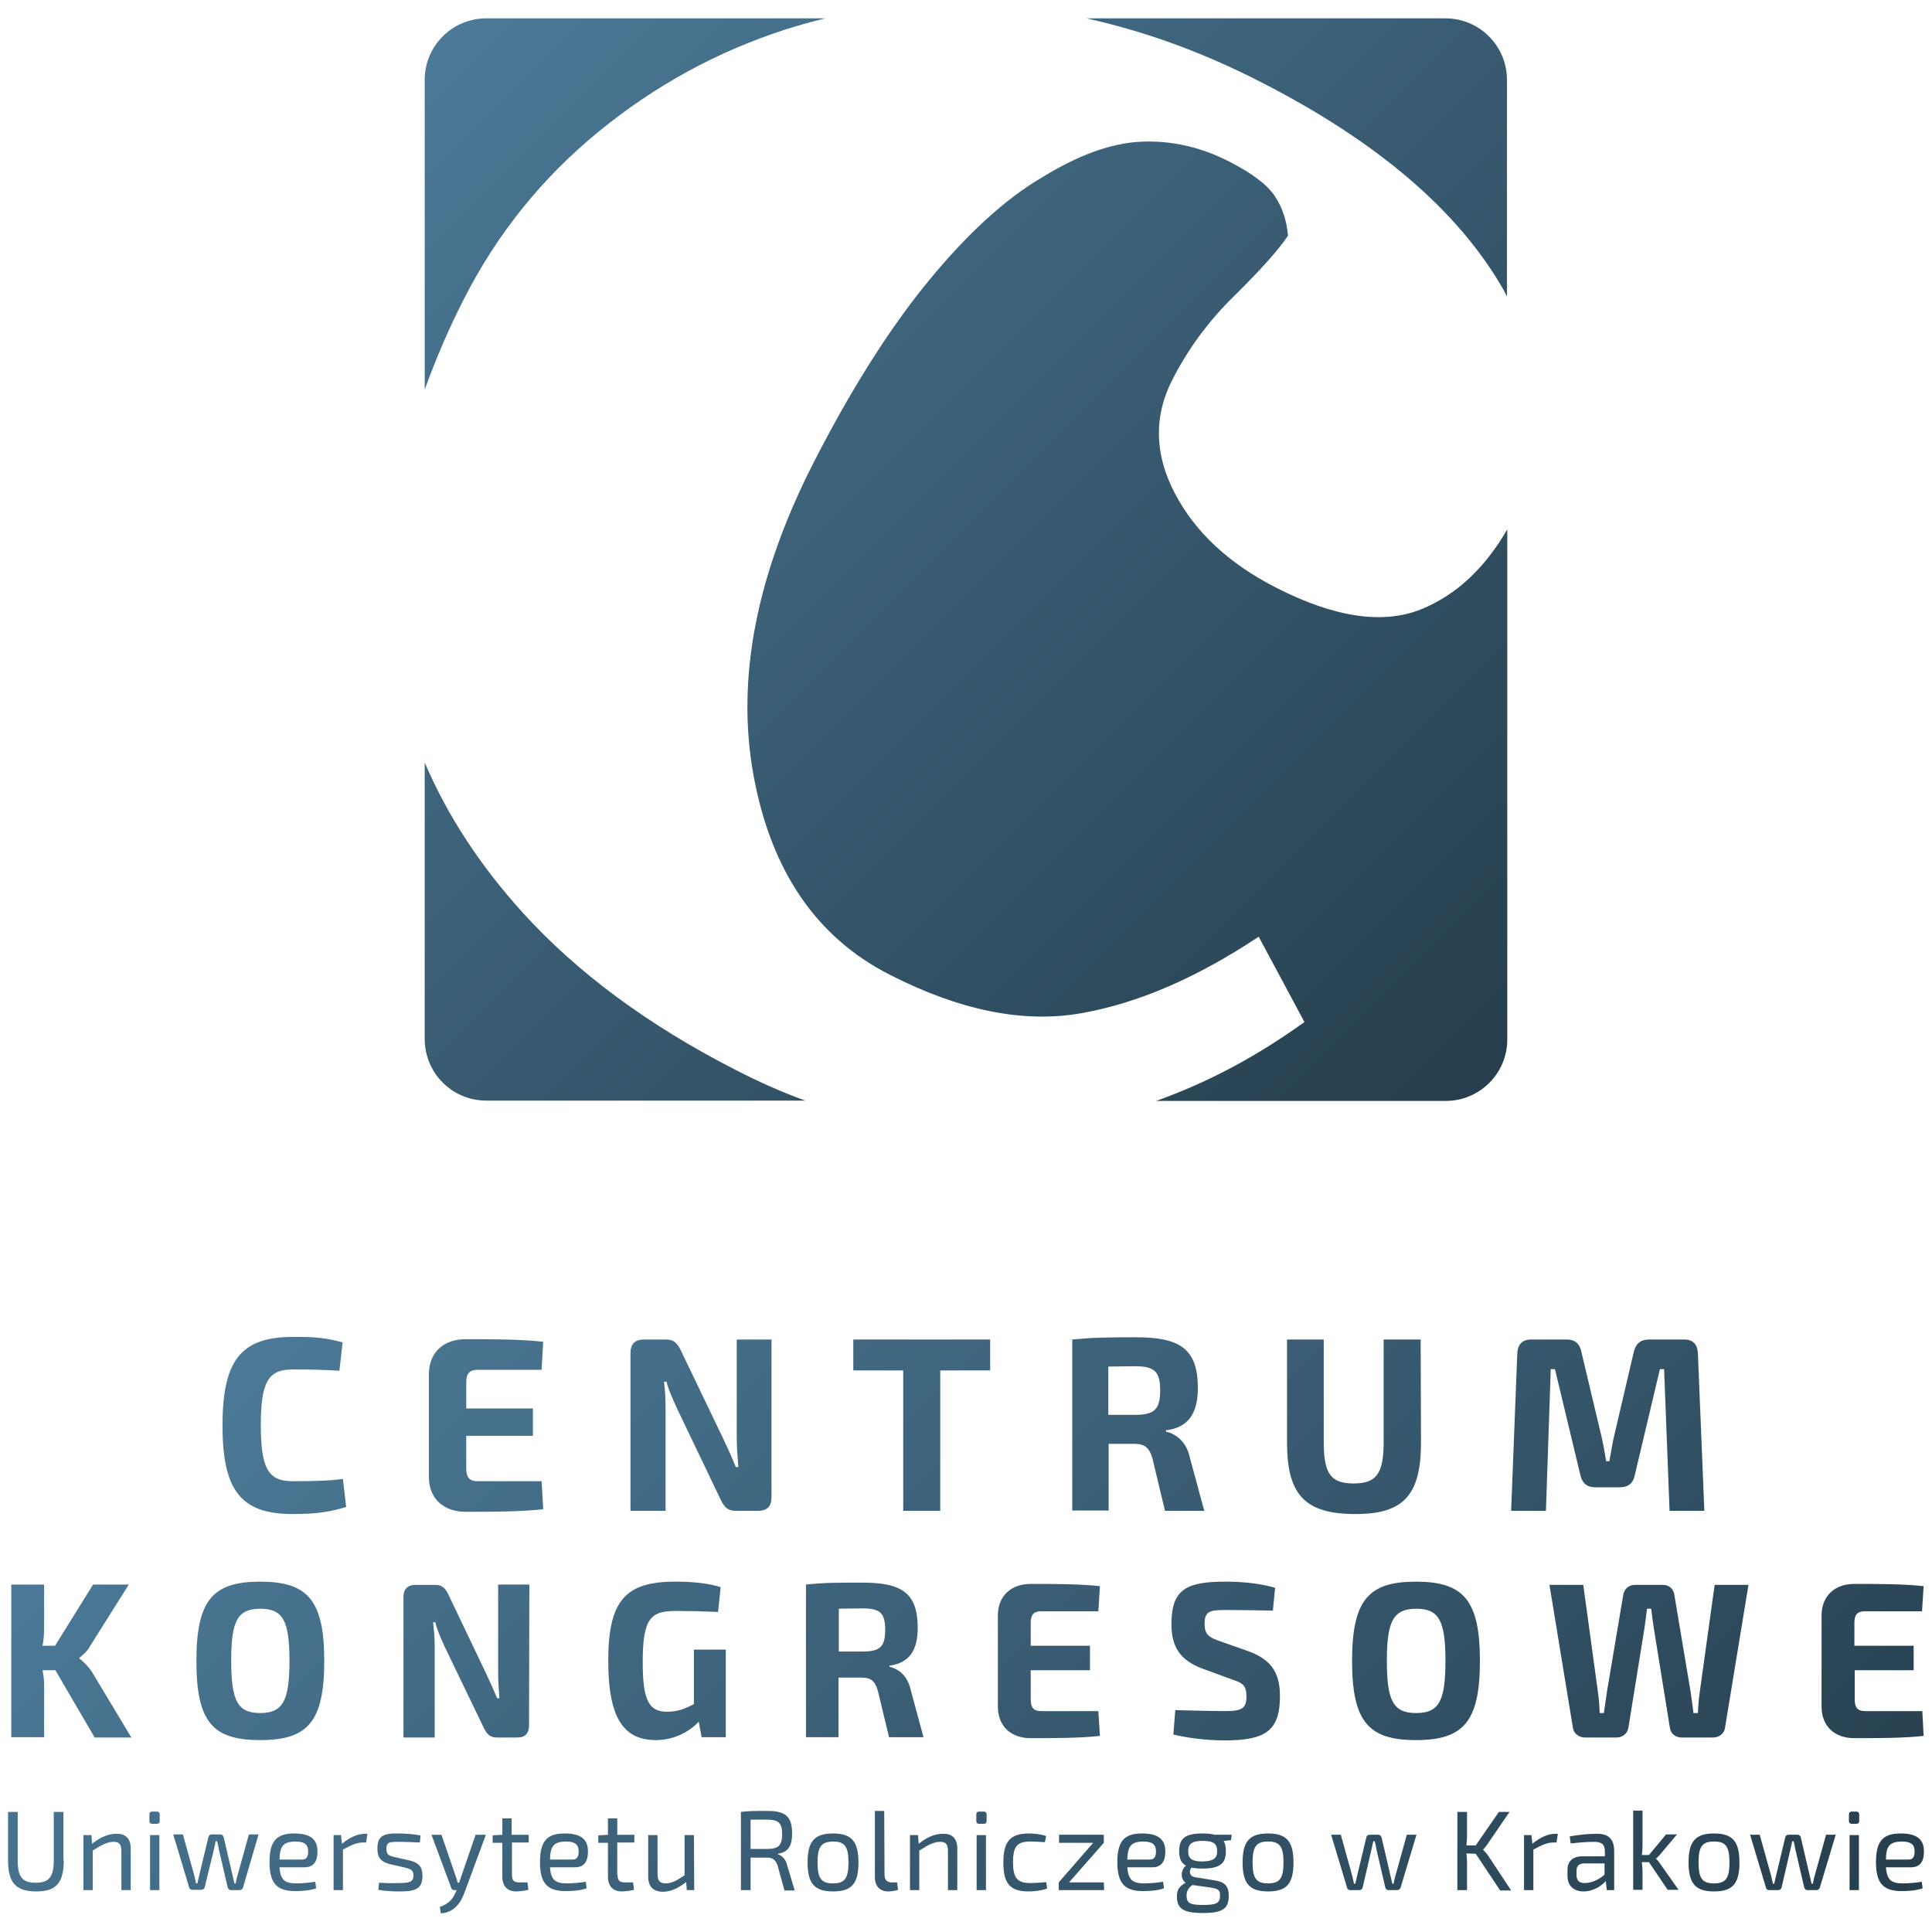 <?xml version="1.0" encoding="utf-8"?>
<!-- Generator: Adobe Illustrator 25.0.1, SVG Export Plug-In . SVG Version: 6.00 Build 0)  -->
<svg version="1.1" id="CK" xmlns="http://www.w3.org/2000/svg" xmlns:xlink="http://www.w3.org/1999/xlink" x="0px" y="0px"
	 viewBox="0 0 600 600" style="enable-background:new 0 0 600 600;" xml:space="preserve">
<style type="text/css">
	.st0{fill:url(#SVGID_1_);}
	.st1{fill:url(#SVGID_2_);}
	.st2{fill:url(#SVGID_3_);}
	.st3{fill:url(#SVGID_4_);}
	.st4{fill:url(#SVGID_5_);}
	.st5{fill:url(#SVGID_6_);}
	.st6{fill:url(#SVGID_7_);}
	.st7{fill:url(#SVGID_8_);}
	.st8{fill:url(#SVGID_9_);}
	.st9{fill:url(#SVGID_10_);}
	.st10{fill:url(#SVGID_11_);}
	.st11{fill:url(#SVGID_12_);}
	.st12{fill:url(#SVGID_13_);}
	.st13{fill:url(#SVGID_14_);}
	.st14{fill:url(#SVGID_15_);}
	.st15{fill:url(#SVGID_16_);}
	.st16{fill:url(#SVGID_17_);}
	.st17{fill:url(#SVGID_18_);}
	.st18{fill:url(#SVGID_19_);}
	.st19{fill:url(#SVGID_20_);}
	.st20{fill:url(#SVGID_21_);}
	.st21{fill:url(#SVGID_22_);}
	.st22{fill:url(#SVGID_23_);}
	.st23{fill:url(#SVGID_24_);}
	.st24{fill:url(#SVGID_25_);}
	.st25{fill:url(#SVGID_26_);}
	.st26{fill:url(#SVGID_27_);}
	.st27{fill:url(#SVGID_28_);}
	.st28{fill:url(#SVGID_29_);}
	.st29{fill:url(#SVGID_30_);}
	.st30{fill:url(#SVGID_31_);}
	.st31{fill:url(#SVGID_32_);}
	.st32{fill:url(#SVGID_33_);}
	.st33{fill:url(#SVGID_34_);}
	.st34{fill:url(#SVGID_35_);}
	.st35{fill:url(#SVGID_36_);}
	.st36{fill:url(#SVGID_37_);}
	.st37{fill:url(#SVGID_38_);}
	.st38{fill:url(#SVGID_39_);}
	.st39{fill:url(#SVGID_40_);}
	.st40{fill:url(#SVGID_41_);}
	.st41{fill:url(#SVGID_42_);}
	.st42{fill:url(#SVGID_43_);}
	.st43{fill:url(#SVGID_44_);}
	.st44{fill:url(#SVGID_45_);}
	.st45{fill:url(#SVGID_46_);}
	.st46{fill:url(#SVGID_47_);}
	.st47{fill:url(#SVGID_48_);}
	.st48{fill:url(#SVGID_49_);}
	.st49{fill:url(#SVGID_50_);}
	.st50{fill:url(#SVGID_51_);}
	.st51{fill:url(#SVGID_52_);}
</style>
<g>
	
		<linearGradient id="SVGID_1_" gradientUnits="userSpaceOnUse" x1="72.315" y1="180.048" x2="416.596" y2="-164.233" gradientTransform="matrix(1 0 0 -1 0 602.72)">
		<stop  offset="0" style="stop-color:#4B7997"/>
		<stop  offset="1" style="stop-color:#263E4D"/>
	</linearGradient>
	<path class="st0" d="M106.4,416.9l-1,8.8c-4.9-0.3-8-0.4-14.6-0.4c-7.5,0-9.8,3.9-9.8,17.3s2.3,17.4,9.8,17.4
		c6.9,0,11.1-0.1,15.7-0.7l1,8.7c-4.8,1.5-9.2,2.2-16.6,2.2c-16,0-21.8-7.2-21.8-27.5s5.8-27.5,21.8-27.5
		C98.1,415.1,101.6,415.6,106.4,416.9z"/>
	
		<linearGradient id="SVGID_2_" gradientUnits="userSpaceOnUse" x1="102.97" y1="210.707" x2="447.25" y2="-133.573" gradientTransform="matrix(1 0 0 -1 0 602.72)">
		<stop  offset="0" style="stop-color:#4B7997"/>
		<stop  offset="1" style="stop-color:#263E4D"/>
	</linearGradient>
	<path class="st1" d="M168.7,468.7c-7.1,0.8-16,0.8-24.1,0.8c-6.9,0-11.4-4.2-11.4-10.7v-32.2c0.1-6.6,4.5-10.7,11.4-10.7
		c8,0,17,0,24.1,0.8l-0.5,8.7h-19.9c-2.5,0-3.5,1.2-3.5,3.9v8.1h20.7v8.5h-20.7V456c0,2.8,1,4,3.5,4h19.9L168.7,468.7z"/>
	
		<linearGradient id="SVGID_3_" gradientUnits="userSpaceOnUse" x1="135.014" y1="242.75" x2="479.294" y2="-101.53" gradientTransform="matrix(1 0 0 -1 0 602.72)">
		<stop  offset="0" style="stop-color:#4B7997"/>
		<stop  offset="1" style="stop-color:#263E4D"/>
	</linearGradient>
	<path class="st2" d="M239.6,465c0,2.8-1.4,4.2-4.1,4.2h-7.1c-2.4,0-3.5-1.2-4.6-3.5l-13.6-28.4c-1-2.3-2.6-5.6-3.2-8.2h-0.8
		c0.4,2.8,0.5,5.7,0.5,8.5v31.6h-10.9v-49c0-2.8,1.4-4.2,4.1-4.2h7c2.4,0,3.5,1.2,4.6,3.5l13.2,27.5c1.1,2.3,2.6,5.5,3.8,8.6h0.8
		c-0.2-3-0.5-5.9-0.5-8.9V416h10.8L239.6,465L239.6,465z"/>
	
		<linearGradient id="SVGID_4_" gradientUnits="userSpaceOnUse" x1="173.185" y1="280.922" x2="517.465" y2="-63.359" gradientTransform="matrix(1 0 0 -1 0 602.72)">
		<stop  offset="0" style="stop-color:#4B7997"/>
		<stop  offset="1" style="stop-color:#263E4D"/>
	</linearGradient>
	<path class="st3" d="M292,425.6v43.6h-11.5v-43.6H265V416h42.5v9.6H292z"/>
	
		<linearGradient id="SVGID_5_" gradientUnits="userSpaceOnUse" x1="200.655" y1="308.392" x2="544.936" y2="-35.889" gradientTransform="matrix(1 0 0 -1 0 602.72)">
		<stop  offset="0" style="stop-color:#4B7997"/>
		<stop  offset="1" style="stop-color:#263E4D"/>
	</linearGradient>
	<path class="st4" d="M361.8,469.2l-3.9-16.3c-1-3.4-2.5-4.5-5.6-4.5h-8v20.7H333V416c6.2-0.6,10.5-0.7,19.8-0.7
		c13.5,0,19.2,3.5,19.2,15.7c0,7.5-2.6,12.3-9.9,13.2v0.4c2.6,0.6,6.2,2.6,7.4,8l4.5,16.6L361.8,469.2L361.8,469.2z M352.5,439.4
		c6,0,7.8-1.7,7.8-7.6c0-5.9-1.8-7.5-7.8-7.5l-8.3,0.1v15H352.5z"/>
	
		<linearGradient id="SVGID_6_" gradientUnits="userSpaceOnUse" x1="238.636" y1="346.373" x2="582.916" y2="2.092" gradientTransform="matrix(1 0 0 -1 0 602.72)">
		<stop  offset="0" style="stop-color:#4B7997"/>
		<stop  offset="1" style="stop-color:#263E4D"/>
	</linearGradient>
	<path class="st5" d="M441.3,448c0,16.3-5.4,22.2-20.3,22.2c-15.7,0-21.3-5.9-21.3-22.2v-32h11.4v32c0,9.8,2.3,12.7,9.3,12.7
		c6.9,0,9.3-2.9,9.3-12.7v-32h11.5L441.3,448L441.3,448z"/>
	
		<linearGradient id="SVGID_7_" gradientUnits="userSpaceOnUse" x1="274.741" y1="382.478" x2="619.022" y2="38.198" gradientTransform="matrix(1 0 0 -1 0 602.72)">
		<stop  offset="0" style="stop-color:#4B7997"/>
		<stop  offset="1" style="stop-color:#263E4D"/>
	</linearGradient>
	<path class="st6" d="M523,416c2.8,0,4.2,1.5,4.3,4.4l2,48.8h-10.8l-1.7-44h-1.3l-7.8,32.9c-0.5,2.6-2.1,3.8-4.7,3.8h-7.5
		c-2.6,0-4.1-1.2-4.7-3.8l-7.9-32.9h-1.3l-1.5,44h-10.8l1.9-48.8c0.1-2.8,1.5-4.4,4.3-4.4h11.1c2.5,0,4,1.3,4.5,3.8l6.3,26.5
		c0.6,2.6,1,5,1.4,7.5h1c0.5-2.5,0.8-4.9,1.4-7.5l6.2-26.5c0.6-2.5,2.1-3.8,4.7-3.8H523z"/>
	
		<linearGradient id="SVGID_8_" gradientUnits="userSpaceOnUse" x1="0.457" y1="108.194" x2="344.737" y2="-236.087" gradientTransform="matrix(1 0 0 -1 0 602.72)">
		<stop  offset="0" style="stop-color:#4B7997"/>
		<stop  offset="1" style="stop-color:#263E4D"/>
	</linearGradient>
	<path class="st7" d="M13.2,518.6c0.3,1.6,0.5,3.2,0.5,4.5v16.4H3.5v-47.4h10.2v13.4c0,1.8-0.1,3.8-0.5,5.6h3.9l11.8-19H40L28.1,511
		c-0.9,1.7-2,2.7-3.4,3.8v0.3c1.3,1,2.9,2.6,3.9,4.2l12.2,20.3H29.4l-12.2-20.9H13.2z"/>
	
		<linearGradient id="SVGID_9_" gradientUnits="userSpaceOnUse" x1="29.992" y1="137.729" x2="374.272" y2="-206.552" gradientTransform="matrix(1 0 0 -1 0 602.72)">
		<stop  offset="0" style="stop-color:#4B7997"/>
		<stop  offset="1" style="stop-color:#263E4D"/>
	</linearGradient>
	<path class="st8" d="M100.7,515.8c0,19-5.2,24.6-19.9,24.6S61,534.9,61,515.8c0-19,5.2-24.6,19.8-24.6
		C95.4,491.2,100.7,496.8,100.7,515.8z M71.8,515.8c0,12.6,2.1,16.2,9,16.2s9.1-3.6,9.1-16.2c0-12.6-2.1-16.2-9.1-16.2
		C73.8,499.7,71.8,503.2,71.8,515.8z"/>
	
		<linearGradient id="SVGID_10_" gradientUnits="userSpaceOnUse" x1="61.95" y1="169.687" x2="406.231" y2="-174.593" gradientTransform="matrix(1 0 0 -1 0 602.72)">
		<stop  offset="0" style="stop-color:#4B7997"/>
		<stop  offset="1" style="stop-color:#263E4D"/>
	</linearGradient>
	<path class="st9" d="M164.3,535.8c0,2.5-1.2,3.8-3.6,3.8h-6.4c-2.1,0-3.1-1-4.1-3.1L138,511.2c-0.9-2.1-2.3-5-2.8-7.4h-0.7
		c0.3,2.5,0.5,5.1,0.5,7.6v28.2h-9.7v-43.6c0-2.5,1.3-3.8,3.7-3.8h6.2c2.1,0,3.1,1,4.1,3.1l11.7,24.5c1,2.1,2.3,5,3.4,7.6h0.7
		c-0.2-2.7-0.4-5.3-0.4-8v-27.3h9.7L164.3,535.8L164.3,535.8z"/>
	
		<linearGradient id="SVGID_11_" gradientUnits="userSpaceOnUse" x1="94.521" y1="202.258" x2="438.801" y2="-142.023" gradientTransform="matrix(1 0 0 -1 0 602.72)">
		<stop  offset="0" style="stop-color:#4B7997"/>
		<stop  offset="1" style="stop-color:#263E4D"/>
	</linearGradient>
	<path class="st10" d="M225.4,539.5h-7.5l-0.9-4.8c-2.3,2.5-7,5.7-13.3,5.7c-10.4,0-14.8-7.4-14.8-24.7c0-18.8,5.5-24.5,20.7-24.5
		c5.4,0,9.9,0.4,14.2,1.7l-0.8,7.7c-4.6-0.2-9.1-0.3-13.1-0.3c-7.7,0-10.3,2.1-10.3,15.8c0,11.8,1.8,15.5,7.6,15.5
		c3.3,0,6-1.1,8.3-2.4v-16.9h9.9L225.4,539.5L225.4,539.5z"/>
	
		<linearGradient id="SVGID_12_" gradientUnits="userSpaceOnUse" x1="121.925" y1="229.662" x2="466.205" y2="-114.619" gradientTransform="matrix(1 0 0 -1 0 602.72)">
		<stop  offset="0" style="stop-color:#4B7997"/>
		<stop  offset="1" style="stop-color:#263E4D"/>
	</linearGradient>
	<path class="st11" d="M276.1,539.5l-3.5-14.5c-0.9-3-2.2-4-5-4h-7.2v18.5h-10.1v-47.4c5.6-0.6,9.3-0.6,17.6-0.6
		c12.1,0,17.1,3.2,17.1,14c0,6.7-2.3,10.9-8.8,11.8v0.3c2.4,0.6,5.5,2.3,6.6,7.1l4,14.8L276.1,539.5L276.1,539.5z M267.9,512.9
		c5.4,0,7-1.5,7-6.7c0-5.3-1.6-6.7-7-6.7l-7.4,0.1v13.3L267.9,512.9L267.9,512.9z"/>
	
		<linearGradient id="SVGID_13_" gradientUnits="userSpaceOnUse" x1="153.622" y1="261.359" x2="497.903" y2="-82.921" gradientTransform="matrix(1 0 0 -1 0 602.72)">
		<stop  offset="0" style="stop-color:#4B7997"/>
		<stop  offset="1" style="stop-color:#263E4D"/>
	</linearGradient>
	<path class="st12" d="M341.6,539.1c-6.3,0.7-14.3,0.7-21.5,0.7c-6.2,0-10.1-3.7-10.2-9.6v-28.7c0.1-5.8,4-9.6,10.2-9.6
		c7.2,0,15.2,0,21.5,0.7l-0.5,7.8h-17.8c-2.2,0-3.2,1-3.2,3.5v7.2h18.4v7.6h-18.4v9.1c0,2.5,0.9,3.6,3.2,3.6h17.8L341.6,539.1z"/>
	
		<linearGradient id="SVGID_14_" gradientUnits="userSpaceOnUse" x1="179.659" y1="287.396" x2="523.939" y2="-56.885" gradientTransform="matrix(1 0 0 -1 0 602.72)">
		<stop  offset="0" style="stop-color:#4B7997"/>
		<stop  offset="1" style="stop-color:#263E4D"/>
	</linearGradient>
	<path class="st13" d="M396,493.1l-0.7,7.1c-3.9-0.1-9.6-0.2-14.5-0.2c-5,0-6.7,0.3-6.7,4.3c0,3.3,1.3,4.2,4.8,5.4l8.8,3.1
		c7.4,2.7,9.8,7,9.8,14c0,10.8-4.6,13.7-17.2,13.7c-2.9,0-8.8-0.2-15.9-1.8l0.6-7.6c8.6,0.2,12.3,0.3,15.3,0.3
		c5.4,0,6.8-0.8,6.8-4.6c0-3.4-1.3-4.2-4.4-5.2l-9.3-3.4c-7-2.6-9.6-6.9-9.6-13.9c0-10.9,4.9-13.1,16.8-13.1
		C385.3,491.2,390.8,491.6,396,493.1z"/>
	
		<linearGradient id="SVGID_15_" gradientUnits="userSpaceOnUse" x1="209.462" y1="317.199" x2="553.742" y2="-27.081" gradientTransform="matrix(1 0 0 -1 0 602.72)">
		<stop  offset="0" style="stop-color:#4B7997"/>
		<stop  offset="1" style="stop-color:#263E4D"/>
	</linearGradient>
	<path class="st14" d="M459.6,515.8c0,19-5.2,24.6-19.9,24.6c-14.6,0-19.8-5.6-19.8-24.6c0-19,5.2-24.6,19.8-24.6
		C454.4,491.2,459.6,496.8,459.6,515.8z M430.7,515.8c0,12.6,2.1,16.2,9.1,16.2c7,0,9.1-3.6,9.1-16.2c0-12.6-2.1-16.2-9.1-16.2
		C432.8,499.7,430.7,503.2,430.7,515.8z"/>
	
		<linearGradient id="SVGID_16_" gradientUnits="userSpaceOnUse" x1="247.96" y1="355.697" x2="592.24" y2="11.416" gradientTransform="matrix(1 0 0 -1 0 602.72)">
		<stop  offset="0" style="stop-color:#4B7997"/>
		<stop  offset="1" style="stop-color:#263E4D"/>
	</linearGradient>
	<path class="st15" d="M535.7,536.7c-0.3,1.7-1.8,2.9-3.7,2.9h-9.8c-1.8,0-3.4-1.2-3.6-3l-5-31c-0.3-2-0.6-4-0.8-6h-1.3
		c-0.3,2-0.5,4.1-0.8,6.1l-5,30.9c-0.3,1.8-1.8,3-3.7,3h-9.8c-1.8,0-3.4-1.2-3.7-2.9l-7.3-44.5h10.5l4.5,32.9
		c0.3,2.1,0.5,4.3,0.6,6.9h1.3c0.3-2.3,0.7-4.7,1-6.9l5-29.7c0.3-1.9,1.7-3.2,3.6-3.2h8.8c1.9,0,3.3,1.3,3.5,3.2l5,29.8
		c0.3,2.2,0.7,4.7,0.9,6.8h1.4c0.1-2.2,0.3-4.7,0.6-6.7l4.6-33.1H543L535.7,536.7z"/>
	
		<linearGradient id="SVGID_17_" gradientUnits="userSpaceOnUse" x1="281.55" y1="389.287" x2="625.831" y2="45.007" gradientTransform="matrix(1 0 0 -1 0 602.72)">
		<stop  offset="0" style="stop-color:#4B7997"/>
		<stop  offset="1" style="stop-color:#263E4D"/>
	</linearGradient>
	<path class="st16" d="M597.4,539.1c-6.3,0.7-14.3,0.7-21.5,0.7c-6.2,0-10.1-3.7-10.2-9.6v-28.7c0.1-5.8,4-9.6,10.2-9.6
		c7.2,0,15.2,0,21.5,0.7l-0.5,7.8h-17.8c-2.2,0-3.2,1-3.2,3.5v7.2h18.4v7.6H576v9.1c0,2.5,0.9,3.6,3.2,3.6H597L597.4,539.1z"/>
	
		<linearGradient id="SVGID_18_" gradientUnits="userSpaceOnUse" x1="-33.417" y1="74.32" x2="310.864" y2="-269.96" gradientTransform="matrix(1 0 0 -1 0 602.72)">
		<stop  offset="0" style="stop-color:#4B7997"/>
		<stop  offset="1" style="stop-color:#263E4D"/>
	</linearGradient>
	<path class="st17" d="M19.8,577.7c0,7-2.3,9.7-8.5,9.7c-6.4,0-8.8-2.7-8.8-9.7v-15h3v15c0,5.2,1.4,7,5.6,7c4.1,0,5.6-1.8,5.6-7v-15
		h3V577.7z"/>
	
		<linearGradient id="SVGID_19_" gradientUnits="userSpaceOnUse" x1="-25.565" y1="82.172" x2="318.716" y2="-262.108" gradientTransform="matrix(1 0 0 -1 0 602.72)">
		<stop  offset="0" style="stop-color:#4B7997"/>
		<stop  offset="1" style="stop-color:#263E4D"/>
	</linearGradient>
	<path class="st18" d="M40.6,574.1V587h-2.9v-12c0-2.3-0.7-3-2.4-3c-2,0-3.8,1-6.5,2.7V587h-2.9v-17.1h2.5l0.2,2.7
		c2.5-2,5-3.1,7.5-3.1C39,569.4,40.6,571,40.6,574.1z"/>
	
		<linearGradient id="SVGID_20_" gradientUnits="userSpaceOnUse" x1="-15.948" y1="91.789" x2="328.332" y2="-252.492" gradientTransform="matrix(1 0 0 -1 0 602.72)">
		<stop  offset="0" style="stop-color:#4B7997"/>
		<stop  offset="1" style="stop-color:#263E4D"/>
	</linearGradient>
	<path class="st19" d="M48.7,562.6c0.6,0,0.9,0.4,0.9,0.9v2c0,0.6-0.3,0.9-0.9,0.9h-1.4c-0.6,0-0.9-0.3-0.9-0.9v-2
		c0-0.6,0.3-0.9,0.9-0.9H48.7z M46.6,587v-17.1h2.9V587H46.6z"/>
	
		<linearGradient id="SVGID_21_" gradientUnits="userSpaceOnUse" x1="-6.801" y1="100.936" x2="337.48" y2="-243.344" gradientTransform="matrix(1 0 0 -1 0 602.72)">
		<stop  offset="0" style="stop-color:#4B7997"/>
		<stop  offset="1" style="stop-color:#263E4D"/>
	</linearGradient>
	<path class="st20" d="M75.5,586.1c-0.1,0.5-0.6,0.9-1.1,0.9h-2.6c-0.6,0-1-0.4-1.1-0.9l-2.7-11.6c-0.2-0.9-0.3-1.8-0.6-2.7h-0.4
		c-0.2,0.9-0.4,1.8-0.6,2.7L63.6,586c-0.1,0.6-0.6,0.9-1.2,0.9h-2.6c-0.6,0-1-0.3-1.1-0.9l-4.9-16.3h3l3.5,12.6
		c0.2,0.9,0.4,1.7,0.6,2.6h0.4l0.6-2.6l2.8-11.7c0.1-0.6,0.5-0.9,1.1-0.9h2.6c0.6,0,1,0.4,1.1,1l2.7,11.6c0.2,0.9,0.4,1.7,0.6,2.6
		h0.4c0.2-0.9,0.3-1.7,0.6-2.6l3.5-12.6h3L75.5,586.1z"/>
	
		<linearGradient id="SVGID_22_" gradientUnits="userSpaceOnUse" x1="4.053" y1="111.79" x2="348.333" y2="-232.491" gradientTransform="matrix(1 0 0 -1 0 602.72)">
		<stop  offset="0" style="stop-color:#4B7997"/>
		<stop  offset="1" style="stop-color:#263E4D"/>
	</linearGradient>
	<path class="st21" d="M97.9,584.4l0.3,2c-1.6,0.7-4.6,0.9-6.5,0.9c-5.8,0-8-2.5-8-9c0-6.7,2.3-8.9,7.7-8.9c5.1,0,7.2,1.9,7.2,5.6
		c0,3.1-1.2,4.9-4,4.9h-7.8c0.3,4.1,1.8,5,5.3,5C93.9,584.9,96.2,584.7,97.9,584.4z M86.8,577.5h7.1c1.5,0,1.8-1.3,1.8-2.5
		c0-2.2-1.1-3.1-4.1-3.1C88.1,572,86.9,573.2,86.8,577.5z"/>
	
		<linearGradient id="SVGID_23_" gradientUnits="userSpaceOnUse" x1="12.827" y1="120.564" x2="357.108" y2="-223.716" gradientTransform="matrix(1 0 0 -1 0 602.72)">
		<stop  offset="0" style="stop-color:#4B7997"/>
		<stop  offset="1" style="stop-color:#263E4D"/>
	</linearGradient>
	<path class="st22" d="M113.7,572.2h-1c-1.9,0-3.6,0.8-6.2,2.2V587h-2.9v-17.1h2.3l0.3,2.7c2.4-2,4.9-3.1,7.1-3.1h0.8L113.7,572.2z"
		/>
	
		<linearGradient id="SVGID_24_" gradientUnits="userSpaceOnUse" x1="20.278" y1="128.015" x2="364.559" y2="-216.265" gradientTransform="matrix(1 0 0 -1 0 602.72)">
		<stop  offset="0" style="stop-color:#4B7997"/>
		<stop  offset="1" style="stop-color:#263E4D"/>
	</linearGradient>
	<path class="st23" d="M130.6,570l-0.2,2.2c-2.1-0.1-4.3-0.2-6.3-0.2c-3.1,0-4.1,0-4.1,2.2c0,1.8,0.8,2.1,2.4,2.5l4.9,1.1
		c2.6,0.7,3.9,1.8,3.9,4.7c0,4.2-2.3,4.9-7.1,4.9c-1.2,0-3.7,0-6.6-0.5l0.2-2.2c1.7,0.1,3.6,0.2,5.8,0.1c3.7,0,4.9-0.3,4.9-2.4
		c0-1.7-1-2-2.6-2.4l-4.8-1.1c-2.7-0.7-3.8-2-3.8-4.8c0-4,2-4.8,6.5-4.7C125.8,569.4,128.5,569.6,130.6,570z"/>
	
		<linearGradient id="SVGID_25_" gradientUnits="userSpaceOnUse" x1="28.413" y1="136.149" x2="372.693" y2="-208.131" gradientTransform="matrix(1 0 0 -1 0 602.72)">
		<stop  offset="0" style="stop-color:#4B7997"/>
		<stop  offset="1" style="stop-color:#263E4D"/>
	</linearGradient>
	<path class="st24" d="M144.2,587.9c-1.1,3-3.2,6.1-7.3,6.3l-0.3-2c2.7-0.9,4-2.4,4.9-4.5l0.3-0.7h-0.7c-0.5,0-0.9-0.3-1-0.8
		l-6.1-16.4h3.1l4.4,12.8c0.2,0.7,0.5,1.4,0.6,2.1h0.5l0.7-2.1l4.4-12.8h3.2L144.2,587.9z"/>
	
		<linearGradient id="SVGID_26_" gradientUnits="userSpaceOnUse" x1="38.888" y1="146.625" x2="383.168" y2="-197.655" gradientTransform="matrix(1 0 0 -1 0 602.72)">
		<stop  offset="0" style="stop-color:#4B7997"/>
		<stop  offset="1" style="stop-color:#263E4D"/>
	</linearGradient>
	<path class="st25" d="M159,582.3c0,1.7,0.6,2.3,2.3,2.3h2.5l0.3,2.3c-1.1,0.3-3,0.5-3.8,0.5c-2.8,0-4.3-1.7-4.3-4.6v-10.5h-3V570
		l3-0.2v-5.1h2.9v5.1h5.3v2.4H159V582.3z"/>
	
		<linearGradient id="SVGID_27_" gradientUnits="userSpaceOnUse" x1="46.069" y1="153.805" x2="390.349" y2="-190.475" gradientTransform="matrix(1 0 0 -1 0 602.72)">
		<stop  offset="0" style="stop-color:#4B7997"/>
		<stop  offset="1" style="stop-color:#263E4D"/>
	</linearGradient>
	<path class="st26" d="M181.9,584.4l0.3,2c-1.6,0.7-4.6,0.9-6.5,0.9c-5.8,0-8-2.5-8-9c0-6.7,2.3-8.9,7.7-8.9c5.1,0,7.2,1.9,7.2,5.6
		c0,3.1-1.2,4.9-4,4.9h-7.8c0.3,4.1,1.8,5,5.3,5C177.9,584.9,180.2,584.7,181.9,584.4z M170.8,577.5h7.1c1.5,0,1.8-1.3,1.8-2.5
		c0-2.2-1.1-3.1-4.1-3.1C172.1,572,170.9,573.2,170.8,577.5z"/>
	
		<linearGradient id="SVGID_28_" gradientUnits="userSpaceOnUse" x1="55.279" y1="163.016" x2="399.559" y2="-181.265" gradientTransform="matrix(1 0 0 -1 0 602.72)">
		<stop  offset="0" style="stop-color:#4B7997"/>
		<stop  offset="1" style="stop-color:#263E4D"/>
	</linearGradient>
	<path class="st27" d="M191.8,582.3c0,1.7,0.6,2.3,2.3,2.3h2.5l0.3,2.3c-1.1,0.3-3,0.5-3.8,0.5c-2.8,0-4.3-1.7-4.3-4.6v-10.5h-3V570
		l3-0.2v-5.1h2.9v5.1h5.3v2.4h-5.3V582.3z"/>
	
		<linearGradient id="SVGID_29_" gradientUnits="userSpaceOnUse" x1="62.941" y1="170.678" x2="407.221" y2="-173.603" gradientTransform="matrix(1 0 0 -1 0 602.72)">
		<stop  offset="0" style="stop-color:#4B7997"/>
		<stop  offset="1" style="stop-color:#263E4D"/>
	</linearGradient>
	<path class="st28" d="M215.6,587h-2.3l-0.2-2.5c-2.5,1.9-4.8,3-7.2,3c-3,0-4.6-1.6-4.6-4.7v-12.9h2.9v12c0,2.2,0.7,3,2.6,3
		c1.8,0,3.4-0.9,5.8-2.5v-12.5h2.9L215.6,587L215.6,587z"/>
	
		<linearGradient id="SVGID_30_" gradientUnits="userSpaceOnUse" x1="78.361" y1="186.097" x2="422.641" y2="-158.183" gradientTransform="matrix(1 0 0 -1 0 602.72)">
		<stop  offset="0" style="stop-color:#4B7997"/>
		<stop  offset="1" style="stop-color:#263E4D"/>
	</linearGradient>
	<path class="st29" d="M243.6,587l-2.1-7.6c-0.6-1.8-1.6-2.5-3.2-2.5c-2.2,0-3.9,0-5.2,0V587h-3v-24.3c2.6-0.3,4.4-0.3,8.2-0.3
		c5.5,0,7.7,1.6,7.7,7c0,3.9-1.2,5.8-4.4,6.3v0.2c1.2,0.3,2.4,1.4,2.9,3.5l2.3,7.7H243.6z M238.2,574.2c3.5,0,4.7-1,4.7-4.6
		c0-3.5-1.2-4.5-4.7-4.5c-2,0-3.8,0-5.1,0v9.1L238.2,574.2L238.2,574.2z"/>
	
		<linearGradient id="SVGID_31_" gradientUnits="userSpaceOnUse" x1="87.636" y1="195.373" x2="431.916" y2="-148.908" gradientTransform="matrix(1 0 0 -1 0 602.72)">
		<stop  offset="0" style="stop-color:#4B7997"/>
		<stop  offset="1" style="stop-color:#263E4D"/>
	</linearGradient>
	<path class="st30" d="M266.6,578.4c0,6.6-2.1,9-7.9,9c-5.7,0-7.9-2.4-7.9-9c0-6.5,2.1-9,7.9-9C264.5,569.4,266.6,571.9,266.6,578.4
		z M253.9,578.4c0,5,1.2,6.5,4.8,6.5s4.8-1.5,4.8-6.5c0-5-1.2-6.5-4.8-6.5C255.1,572,253.9,573.4,253.9,578.4z"/>
	
		<linearGradient id="SVGID_32_" gradientUnits="userSpaceOnUse" x1="97.277" y1="205.014" x2="441.557" y2="-139.267" gradientTransform="matrix(1 0 0 -1 0 602.72)">
		<stop  offset="0" style="stop-color:#4B7997"/>
		<stop  offset="1" style="stop-color:#263E4D"/>
	</linearGradient>
	<path class="st31" d="M274.7,582.3c0,1.5,0.8,2.3,2.3,2.3h1.6l0.3,2.3c-0.7,0.3-2.2,0.5-3.1,0.5c-2.5,0-4.1-1.6-4.1-4.4v-20.6h2.9
		L274.7,582.3z"/>
	
		<linearGradient id="SVGID_33_" gradientUnits="userSpaceOnUse" x1="102.789" y1="210.525" x2="447.069" y2="-133.755" gradientTransform="matrix(1 0 0 -1 0 602.72)">
		<stop  offset="0" style="stop-color:#4B7997"/>
		<stop  offset="1" style="stop-color:#263E4D"/>
	</linearGradient>
	<path class="st32" d="M297.3,574.1V587h-2.9v-12c0-2.3-0.7-3-2.4-3c-2,0-3.8,1-6.5,2.7V587h-2.9v-17.1h2.5l0.2,2.7
		c2.5-2,5-3.1,7.5-3.1C295.7,569.4,297.3,571,297.3,574.1z"/>
	
		<linearGradient id="SVGID_34_" gradientUnits="userSpaceOnUse" x1="112.405" y1="220.142" x2="456.685" y2="-124.139" gradientTransform="matrix(1 0 0 -1 0 602.72)">
		<stop  offset="0" style="stop-color:#4B7997"/>
		<stop  offset="1" style="stop-color:#263E4D"/>
	</linearGradient>
	<path class="st33" d="M305.5,562.6c0.6,0,0.9,0.4,0.9,0.9v2c0,0.6-0.3,0.9-0.9,0.9h-1.4c-0.6,0-0.9-0.3-0.9-0.9v-2
		c0-0.6,0.3-0.9,0.9-0.9H305.5z M303.3,587v-17.1h2.9V587H303.3z"/>
	
		<linearGradient id="SVGID_35_" gradientUnits="userSpaceOnUse" x1="118.116" y1="225.852" x2="462.396" y2="-118.428" gradientTransform="matrix(1 0 0 -1 0 602.72)">
		<stop  offset="0" style="stop-color:#4B7997"/>
		<stop  offset="1" style="stop-color:#263E4D"/>
	</linearGradient>
	<path class="st34" d="M324.9,570.2l-0.4,1.9c-1.5-0.1-3.4-0.2-4.5-0.2c-4,0-5.4,1.4-5.4,6.4c0,5,1.4,6.5,5.4,6.5
		c1,0,3.2-0.1,4.9-0.3l0.3,2c-1.7,0.6-3.8,0.9-5.7,0.9c-5.8,0-7.9-2.4-7.9-9c0-6.6,2.2-9,8-9C320.9,569.4,323.2,569.6,324.9,570.2z"
		/>
	
		<linearGradient id="SVGID_36_" gradientUnits="userSpaceOnUse" x1="126.16" y1="233.897" x2="470.44" y2="-110.384" gradientTransform="matrix(1 0 0 -1 0 602.72)">
		<stop  offset="0" style="stop-color:#4B7997"/>
		<stop  offset="1" style="stop-color:#263E4D"/>
	</linearGradient>
	<path class="st35" d="M342.9,587h-14.1v-2.4l10.7-12.3h-10.6v-2.5h13.9v2.5L332,584.6h10.8L342.9,587L342.9,587z"/>
	
		<linearGradient id="SVGID_37_" gradientUnits="userSpaceOnUse" x1="135.727" y1="243.464" x2="480.007" y2="-100.817" gradientTransform="matrix(1 0 0 -1 0 602.72)">
		<stop  offset="0" style="stop-color:#4B7997"/>
		<stop  offset="1" style="stop-color:#263E4D"/>
	</linearGradient>
	<path class="st36" d="M361.2,584.4l0.3,2c-1.6,0.7-4.6,0.9-6.5,0.9c-5.8,0-8-2.5-8-9c0-6.7,2.3-8.9,7.7-8.9c5.1,0,7.2,1.9,7.2,5.6
		c0,3.1-1.2,4.9-4,4.9h-7.8c0.3,4.1,1.8,5,5.3,5C357.2,584.9,359.5,584.7,361.2,584.4z M350.1,577.5h7.1c1.5,0,1.8-1.3,1.8-2.5
		c0-2.2-1.1-3.1-4.1-3.1C351.4,572,350.2,573.2,350.1,577.5z"/>
	
		<linearGradient id="SVGID_38_" gradientUnits="userSpaceOnUse" x1="144.273" y1="252.01" x2="488.553" y2="-92.271" gradientTransform="matrix(1 0 0 -1 0 602.72)">
		<stop  offset="0" style="stop-color:#4B7997"/>
		<stop  offset="1" style="stop-color:#263E4D"/>
	</linearGradient>
	<path class="st37" d="M380,571.7c0.5,0.8,0.7,1.9,0.7,3.2c0,3.8-1.8,5.4-7.2,5.4c-1.4,0-2.5-0.1-3.5-0.3c-0.8,1.1-0.7,2.7,1.2,3
		l6.2,1c3.2,0.5,4.2,2,4.2,4.8c0,4-2,5.3-8,5.3c-6.1,0-8.1-1.3-8.1-5.2c0-2.1,0.8-3.1,2.7-4.2c-1.8-1.3-1.4-4.2,0.1-5.3
		c-1.6-0.9-2.1-2.4-2.1-4.5c0-3.9,1.8-5.5,7.2-5.5c1.6,0,2.8,0.1,3.8,0.4h5.3l-0.2,1.7L380,571.7z M376,586.2l-5.7-0.8
		c-1.2,0.9-1.8,1.8-1.8,3.3c0,2.4,1.1,2.9,5.2,2.9c4.1,0,5.2-0.6,5.2-2.9C378.9,586.9,378.3,586.6,376,586.2z M378,574.9
		c0-2.3-1.1-3.2-4.5-3.2c-3.3,0-4.5,0.9-4.5,3.2c0,2.3,1.1,3.2,4.5,3.2C376.9,578,378,577.1,378,574.9z"/>
	
		<linearGradient id="SVGID_39_" gradientUnits="userSpaceOnUse" x1="155.17" y1="262.907" x2="499.45" y2="-81.374" gradientTransform="matrix(1 0 0 -1 0 602.72)">
		<stop  offset="0" style="stop-color:#4B7997"/>
		<stop  offset="1" style="stop-color:#263E4D"/>
	</linearGradient>
	<path class="st38" d="M401.7,578.4c0,6.6-2.1,9-7.9,9c-5.7,0-7.9-2.4-7.9-9c0-6.5,2.1-9,7.9-9C399.6,569.4,401.7,571.9,401.7,578.4
		z M389,578.4c0,5,1.2,6.5,4.8,6.5s4.8-1.5,4.8-6.5c0-5-1.2-6.5-4.8-6.5S389,573.4,389,578.4z"/>
	
		<linearGradient id="SVGID_40_" gradientUnits="userSpaceOnUse" x1="172.958" y1="280.695" x2="517.238" y2="-63.586" gradientTransform="matrix(1 0 0 -1 0 602.72)">
		<stop  offset="0" style="stop-color:#4B7997"/>
		<stop  offset="1" style="stop-color:#263E4D"/>
	</linearGradient>
	<path class="st39" d="M435,586.1c-0.1,0.5-0.6,0.9-1.1,0.9h-2.6c-0.6,0-1-0.4-1.1-0.9l-2.7-11.6c-0.2-0.9-0.3-1.8-0.6-2.7h-0.4
		c-0.2,0.9-0.4,1.8-0.6,2.7l-2.7,11.6c-0.1,0.6-0.6,0.9-1.2,0.9h-2.6c-0.6,0-1-0.3-1.1-0.9l-4.9-16.3h3l3.5,12.6
		c0.2,0.9,0.4,1.7,0.6,2.6h0.4l0.6-2.6l2.8-11.7c0.1-0.6,0.5-0.9,1.1-0.9h2.6c0.6,0,1,0.4,1.1,1l2.7,11.6c0.2,0.9,0.4,1.7,0.6,2.6
		h0.4c0.2-0.9,0.3-1.7,0.6-2.6l3.5-12.6h3L435,586.1z"/>
	
		<linearGradient id="SVGID_41_" gradientUnits="userSpaceOnUse" x1="190.439" y1="298.176" x2="534.719" y2="-46.105" gradientTransform="matrix(1 0 0 -1 0 602.72)">
		<stop  offset="0" style="stop-color:#4B7997"/>
		<stop  offset="1" style="stop-color:#263E4D"/>
	</linearGradient>
	<path class="st40" d="M455.4,575.6c0.1,0.9,0.2,1.7,0.2,2.6v8.8h-3v-24.3h3v7.6c0,1-0.1,1.9-0.2,2.8h2.9l7.2-10.4h3.3l-6.9,10.1
		c-0.4,0.6-0.8,1-1.3,1.6v0.1c0.6,0.6,1.1,1.1,1.5,1.7l7.2,10.9h-3.4l-7.6-11.4L455.4,575.6L455.4,575.6z"/>
	
		<linearGradient id="SVGID_42_" gradientUnits="userSpaceOnUse" x1="197.64" y1="305.377" x2="541.921" y2="-38.903" gradientTransform="matrix(1 0 0 -1 0 602.72)">
		<stop  offset="0" style="stop-color:#4B7997"/>
		<stop  offset="1" style="stop-color:#263E4D"/>
	</linearGradient>
	<path class="st41" d="M483.4,572.2h-1c-1.9,0-3.6,0.8-6.2,2.2V587h-2.9v-17.1h2.3l0.3,2.7c2.4-2,4.9-3.1,7.1-3.1h0.8L483.4,572.2z"
		/>
	
		<linearGradient id="SVGID_43_" gradientUnits="userSpaceOnUse" x1="205.295" y1="313.032" x2="549.575" y2="-31.249" gradientTransform="matrix(1 0 0 -1 0 602.72)">
		<stop  offset="0" style="stop-color:#4B7997"/>
		<stop  offset="1" style="stop-color:#263E4D"/>
	</linearGradient>
	<path class="st42" d="M501.3,574.9V587H499l-0.3-2.8c-1.3,1.4-3.8,3.2-6.9,3.2c-3,0-5-1.7-5-4.8v-1.9c0-2.7,1.7-4.2,4.6-4.2h7v-1.5
		c0-2.1-0.8-3-3.4-3c-1.8,0-4.6,0.2-7.2,0.5l-0.3-2.2c2.3-0.4,5.6-0.8,8.1-0.8C499.2,569.4,501.3,570.8,501.3,574.9z M498.3,582.2
		v-3.5l-6.5,0c-1.6,0.1-2.2,0.9-2.2,2.4v1.1c0,1.8,0.8,2.6,2.6,2.6C494,584.8,496.4,583.9,498.3,582.2z"/>
	
		<linearGradient id="SVGID_44_" gradientUnits="userSpaceOnUse" x1="215.25" y1="322.987" x2="559.53" y2="-21.294" gradientTransform="matrix(1 0 0 -1 0 602.72)">
		<stop  offset="0" style="stop-color:#4B7997"/>
		<stop  offset="1" style="stop-color:#263E4D"/>
	</linearGradient>
	<path class="st43" d="M509.9,578.4c0.1,0.9,0.2,1.9,0.2,2.7v5.8h-2.9v-24.6h2.9l0,10.9c0,1.1-0.1,2-0.2,2.9h2.2l5.3-6.4h3.4
		l-5.3,6.3c-0.3,0.4-0.9,0.9-1.2,1.2v0.1c0.3,0.2,0.9,0.9,1.2,1.4l5.8,8.2h-3.4l-5.8-8.6H509.9z"/>
	
		<linearGradient id="SVGID_45_" gradientUnits="userSpaceOnUse" x1="224.421" y1="332.158" x2="568.702" y2="-12.122" gradientTransform="matrix(1 0 0 -1 0 602.72)">
		<stop  offset="0" style="stop-color:#4B7997"/>
		<stop  offset="1" style="stop-color:#263E4D"/>
	</linearGradient>
	<path class="st44" d="M540.2,578.4c0,6.6-2.1,9-7.9,9c-5.7,0-7.9-2.4-7.9-9c0-6.5,2.1-9,7.9-9C538.1,569.4,540.2,571.9,540.2,578.4
		z M527.5,578.4c0,5,1.2,6.5,4.8,6.5c3.6,0,4.8-1.5,4.8-6.5c0-5-1.2-6.5-4.8-6.5S527.5,573.4,527.5,578.4z"/>
	
		<linearGradient id="SVGID_46_" gradientUnits="userSpaceOnUse" x1="238.071" y1="345.808" x2="582.351" y2="1.527" gradientTransform="matrix(1 0 0 -1 0 602.72)">
		<stop  offset="0" style="stop-color:#4B7997"/>
		<stop  offset="1" style="stop-color:#263E4D"/>
	</linearGradient>
	<path class="st45" d="M565.2,586.1c-0.1,0.5-0.6,0.9-1.1,0.9h-2.7c-0.6,0-1-0.4-1.1-0.9l-2.7-11.6c-0.2-0.9-0.3-1.8-0.6-2.7h-0.4
		c-0.2,0.9-0.4,1.8-0.6,2.7l-2.7,11.6c-0.1,0.6-0.6,0.9-1.2,0.9h-2.6c-0.6,0-1-0.3-1.1-0.9l-4.9-16.3h3l3.5,12.6
		c0.2,0.9,0.4,1.7,0.6,2.6h0.4l0.6-2.6l2.8-11.7c0.1-0.6,0.5-0.9,1.1-0.9h2.7c0.6,0,1,0.4,1.1,1l2.7,11.6c0.2,0.9,0.4,1.7,0.6,2.6
		h0.4c0.2-0.9,0.3-1.7,0.6-2.6l3.5-12.6h3L565.2,586.1z"/>
	
		<linearGradient id="SVGID_47_" gradientUnits="userSpaceOnUse" x1="247.952" y1="355.688" x2="592.232" y2="11.408" gradientTransform="matrix(1 0 0 -1 0 602.72)">
		<stop  offset="0" style="stop-color:#4B7997"/>
		<stop  offset="1" style="stop-color:#263E4D"/>
	</linearGradient>
	<path class="st46" d="M576.5,562.6c0.6,0,0.9,0.4,0.9,0.9v2c0,0.6-0.3,0.9-0.9,0.9h-1.4c-0.6,0-0.9-0.3-0.9-0.9v-2
		c0-0.6,0.3-0.9,0.9-0.9H576.5z M574.4,587v-17.1h2.9V587H574.4z"/>
	
		<linearGradient id="SVGID_48_" gradientUnits="userSpaceOnUse" x1="253.496" y1="361.233" x2="597.777" y2="16.953" gradientTransform="matrix(1 0 0 -1 0 602.72)">
		<stop  offset="0" style="stop-color:#4B7997"/>
		<stop  offset="1" style="stop-color:#263E4D"/>
	</linearGradient>
	<path class="st47" d="M596.8,584.4l0.3,2c-1.6,0.7-4.6,0.9-6.5,0.9c-5.8,0-8-2.5-8-9c0-6.7,2.3-8.9,7.7-8.9c5.1,0,7.2,1.9,7.2,5.6
		c0,3.1-1.2,4.9-4,4.9h-7.8c0.3,4.1,1.8,5,5.3,5C592.8,584.9,595.1,584.7,596.8,584.4z M585.7,577.5h7.1c1.5,0,1.8-1.3,1.8-2.5
		c0-2.2-1.1-3.1-4.1-3.1C587,572,585.7,573.2,585.7,577.5z"/>
</g>
<g>
	
		<linearGradient id="SVGID_49_" gradientUnits="userSpaceOnUse" x1="139.835" y1="593.668" x2="464.756" y2="268.746" gradientTransform="matrix(1 0 0 -1 0 602.72)">
		<stop  offset="0" style="stop-color:#4B7997"/>
		<stop  offset="1" style="stop-color:#263E4D"/>
	</linearGradient>
	<path class="st48" d="M144.1,92.8c10.4-20.4,24.4-37.7,41.9-52s36.8-24.8,57.8-31.6c4.1-1.3,8.3-2.5,12.5-3.5H151
		c-10.5,0-19.1,8.5-19.1,19.1V121C135.3,111.6,139.3,102.2,144.1,92.8z"/>
	
		<linearGradient id="SVGID_50_" gradientUnits="userSpaceOnUse" x1="270.137" y1="723.948" x2="595.059" y2="399.027" gradientTransform="matrix(1 0 0 -1 0 602.72)">
		<stop  offset="0" style="stop-color:#4B7997"/>
		<stop  offset="1" style="stop-color:#263E4D"/>
	</linearGradient>
	<path class="st49" d="M391.6,25.5c36,18.4,61.1,39.8,75.1,64.1c0.5,0.8,0.9,1.7,1.3,2.5V24.8c0-10.5-8.5-19.1-19.1-19.1H337.4
		C355.5,9.7,373.5,16.2,391.6,25.5z"/>
	
		<linearGradient id="SVGID_51_" gradientUnits="userSpaceOnUse" x1="1.837" y1="455.648" x2="326.759" y2="130.727" gradientTransform="matrix(1 0 0 -1 0 602.72)">
		<stop  offset="0" style="stop-color:#4B7997"/>
		<stop  offset="1" style="stop-color:#263E4D"/>
	</linearGradient>
	<path class="st50" d="M228.5,332.3c-27.2-13.9-49.2-30.2-66.1-48.8c-13.5-14.9-23.6-30.5-30.5-46.7v85.9c0,10.5,8.5,19.1,19.1,19.1
		h99.1C243.1,339.3,235.9,336.1,228.5,332.3z"/>
	
		<linearGradient id="SVGID_52_" gradientUnits="userSpaceOnUse" x1="150.406" y1="604.217" x2="475.327" y2="279.295" gradientTransform="matrix(1 0 0 -1 0 602.72)">
		<stop  offset="0" style="stop-color:#4B7997"/>
		<stop  offset="1" style="stop-color:#263E4D"/>
	</linearGradient>
	<path class="st51" d="M441.4,189.2c-11.9,4.8-26.9,2.6-45.1-6.7c-14.7-7.5-25.2-17.3-31.5-29.4c-6.3-12.1-6.5-23.9-0.7-35.2
		c4.9-9.6,11.3-18.3,19.3-26.1c7.9-7.8,13.5-14,16.6-18.6c-0.4-4.6-1.7-8.7-4.1-12.3c-2.4-3.6-7.1-7.1-14.1-10.7
		c-8.8-4.5-17.9-6.6-27.3-6.2c-9.4,0.4-19.8,4.2-31.4,11.4C312,62,300.4,72.6,288.4,87.2c-12,14.6-24,33.5-35.8,56.6
		c-17.8,34.9-24,67.2-18.6,96.9c5.4,29.7,19.5,50.4,42.3,62c21.7,11.1,41.5,15.1,59.3,12c17.8-3.1,36.2-11.1,55.3-23.8l14.2,26.5
		c-12.2,8.8-25,16.1-38.5,21.6c-2.5,1-5,2-7.5,2.9H449c10.5,0,19.1-8.5,19.1-19.1V164.4C461.1,176.5,452.2,184.8,441.4,189.2z"/>
</g>
</svg>
